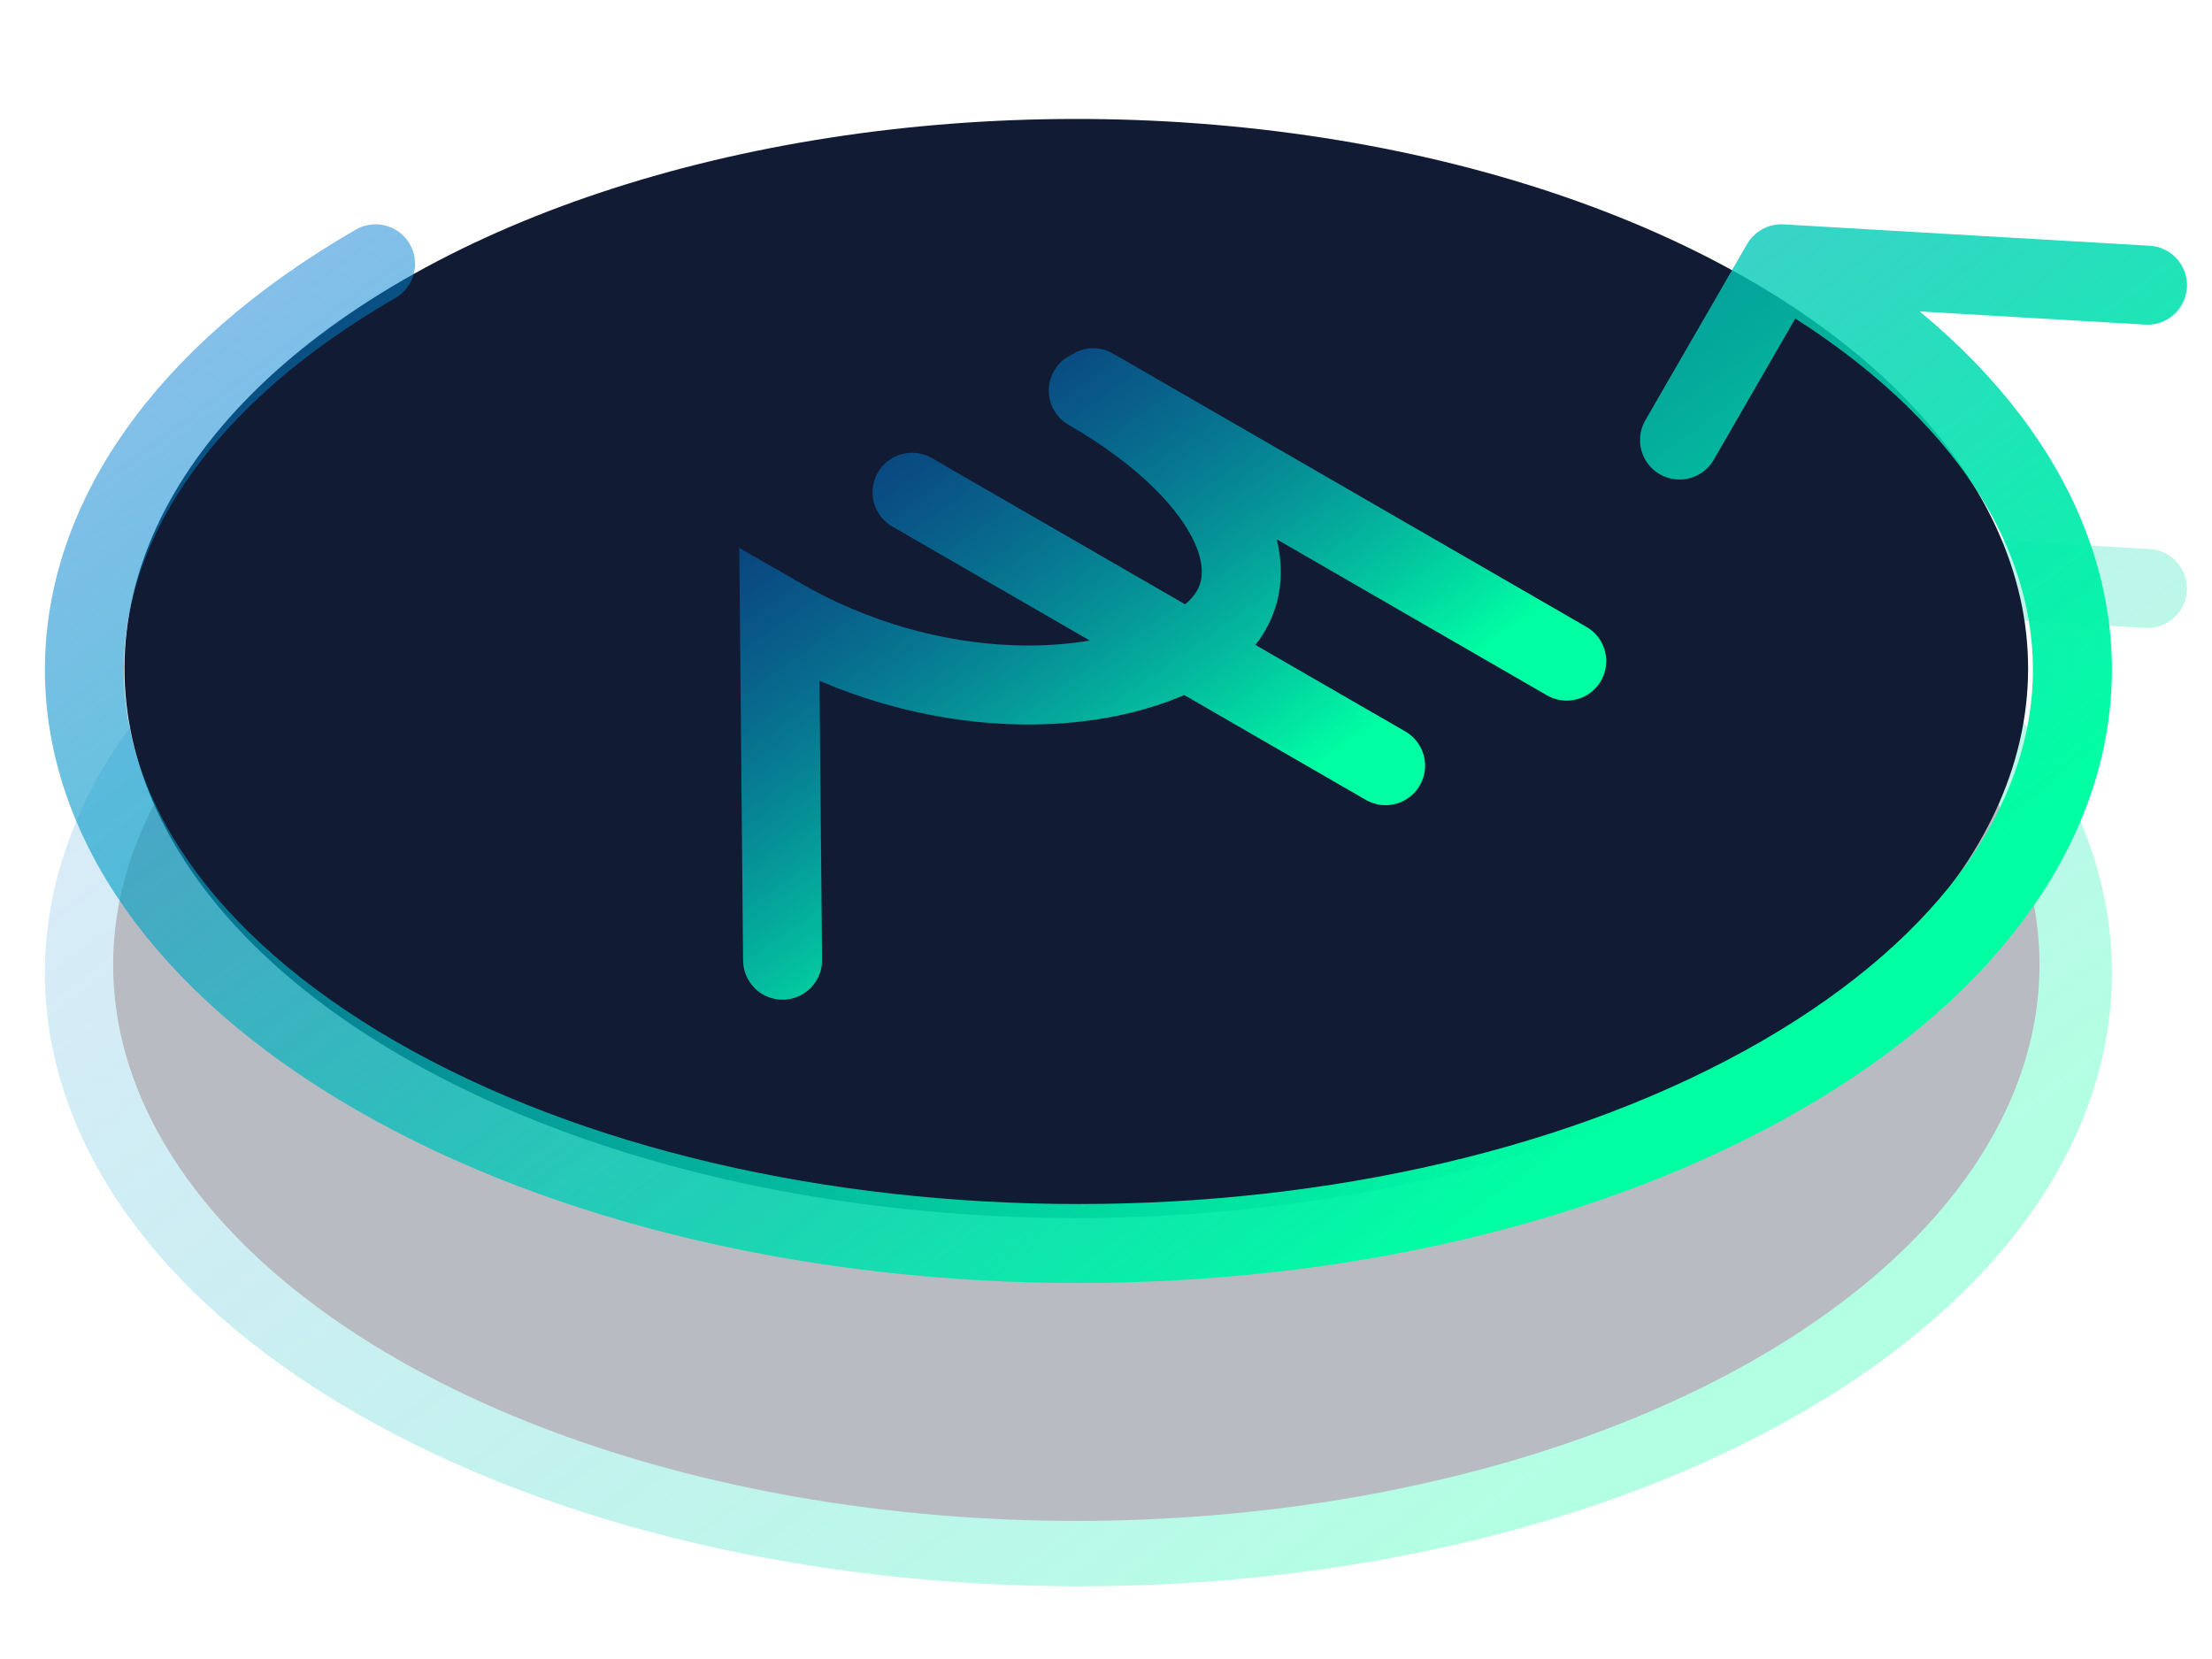<svg width="56" height="42" viewBox="0 0 56 42" fill="none" xmlns="http://www.w3.org/2000/svg"> <mask id="mask0" mask-type="alpha" maskUnits="userSpaceOnUse" x="0" y="0" width="56" height="42"> <rect width="56" height="42" fill="#C4C4C4"/> </mask> <g mask="url(#mask0)"> <g opacity="0.3"> <path d="M9.508 14.357C-0.32 20.031 -0.32 29.23 9.508 34.904C19.335 40.578 35.268 40.578 45.096 34.904C54.923 29.23 54.923 20.031 45.096 14.357M45.096 14.357L54.367 14.898M45.096 14.357L42.52 18.818" stroke="url(#paint0_linear)" stroke-width="2" stroke-miterlimit="10" stroke-linecap="round"/> <circle r="19.91" transform="matrix(0.866 0.5 -0.866 0.5 27.249 24.425)" fill="#111B33"/> </g> <circle r="19.675" transform="matrix(0.866 0.5 -0.866 0.5 27.248 16.924)" fill="#111B33"/> <path d="M9.508 6.679C-0.32 12.353 -0.32 21.552 9.508 27.226C19.335 32.9 35.268 32.9 45.096 27.226C54.923 21.552 54.923 12.353 45.096 6.679M45.096 6.679L54.367 7.22M45.096 6.679L42.52 11.14" stroke="url(#paint1_linear)" stroke-width="2" stroke-miterlimit="10" stroke-linecap="round"/> <path d="M27.676 9.816L39.664 16.737M23.09 12.463L35.078 19.384M27.551 9.888C31.384 12.101 32.575 15.001 30.21 16.366C27.846 17.731 23.565 17.825 19.732 15.612L19.812 24.308" stroke="url(#paint2_linear)" stroke-width="2" stroke-miterlimit="10" stroke-linecap="round"/> </g> <defs> <linearGradient id="paint0_linear" x1="63.867" y1="19.325" x2="20.777" y2="-39.08" gradientUnits="userSpaceOnUse"> <stop stop-color="#00FFA3"/> <stop offset="1" stop-color="#0500FF" stop-opacity="0"/> </linearGradient> <linearGradient id="paint1_linear" x1="63.867" y1="11.647" x2="20.777" y2="-46.758" gradientUnits="userSpaceOnUse"> <stop stop-color="#00FFA3"/> <stop offset="1" stop-color="#0500FF" stop-opacity="0"/> </linearGradient> <linearGradient id="paint2_linear" x1="38.661" y1="15.719" x2="24.72" y2="-4.072" gradientUnits="userSpaceOnUse"> <stop stop-color="#00FFA3"/> <stop offset="1" stop-color="#0500FF" stop-opacity="0"/> </linearGradient> </defs> </svg>